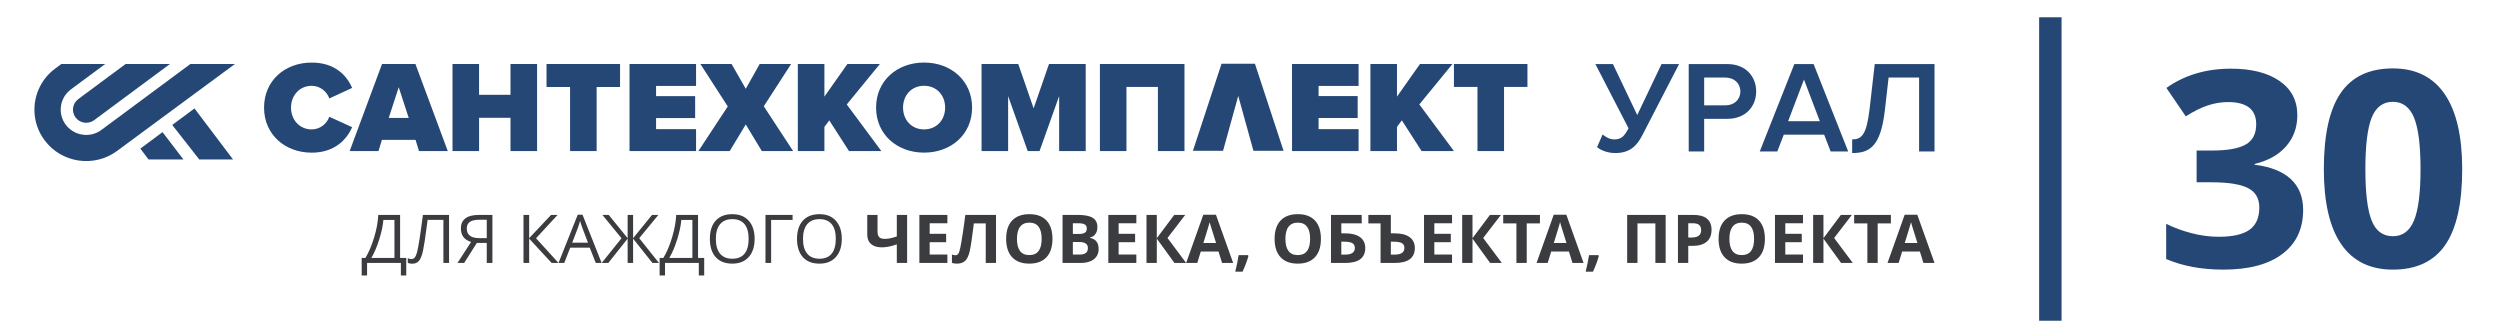 <?xml version="1.0" encoding="UTF-8"?> <svg xmlns="http://www.w3.org/2000/svg" width="535" height="72" viewBox="0 0 535 72" fill="none"><path d="M438.774 3.699C438.774 25.346 438.774 46.993 438.774 68.639" stroke="#254776" stroke-width="4.8" stroke-miterlimit="22.926"></path><path fill-rule="evenodd" clip-rule="evenodd" d="M50.278 13.691L25.012 32.328C20.102 35.914 13.191 34.896 9.551 30.033C8.07 28.051 7.358 25.738 7.365 23.448C7.376 20.099 8.921 16.797 11.838 14.648L13.133 13.691H22.515L15.183 19.125C14.016 19.988 13.259 21.257 13.048 22.689C12.841 24.12 13.207 25.547 14.079 26.705C15.13 28.097 16.732 28.845 18.363 28.875C19.527 28.892 20.707 28.547 21.71 27.799L40.747 13.691H50.278ZM15.64 23.06C15.749 22.313 16.145 21.657 16.749 21.207L26.891 13.691H36.372L20.144 25.717C18.892 26.646 17.113 26.393 16.177 25.147H16.176C15.722 24.544 15.534 23.804 15.64 23.06V23.06ZM41.623 23.208L49.867 34.12H42.638L36.857 26.741L41.623 23.208ZM34.783 28.277L39.248 34.12H31.78L30.03 31.8L34.783 28.277Z" fill="#254776"></path><path fill-rule="evenodd" clip-rule="evenodd" d="M311.14 13.689V18.605L316.177 18.603L316.179 32.322H321.867L321.864 18.603H326.873V13.689H311.14ZM303.739 22.349L310.831 13.689H303.88L298.955 20.673V13.689L293.268 13.69V32.322H298.955V27.154L299.996 25.758L304.221 32.322H311.143L303.739 22.349ZM290.738 27.63H282.179V25.252H290.542V20.561H282.179V18.383H290.738V13.69H276.493L276.496 32.323H290.738V27.63ZM268.238 32.275H274.682L268.557 13.64H261.41L255.283 32.275H261.732L264.983 20.522L268.238 32.275ZM247.792 32.325H253.48L253.477 13.69H235.379L235.381 32.325H241.063V18.609L247.792 18.607V32.325ZM221.195 23.19L217.906 13.69L210.049 13.691L210.054 32.325H215.739L215.737 20.566L219.931 32.325H222.465L226.658 20.563V32.323H232.345L232.342 13.69H224.49L221.195 23.19ZM197.754 13.386C203.552 13.386 208.027 17.297 208.027 23.025C208.027 28.748 203.553 32.663 197.754 32.663C191.957 32.663 187.48 28.752 187.48 23.025C187.48 17.294 191.955 13.386 197.754 13.386ZM197.754 27.69C200.484 27.69 202.259 25.62 202.259 23.025C202.259 20.424 200.484 18.359 197.754 18.359C195.024 18.359 193.251 20.424 193.251 23.025C193.251 25.622 195.027 27.69 197.754 27.69ZM188.3 13.691H181.348L176.423 20.679V13.691H170.736V32.328H176.423V27.159L177.464 25.761L181.686 32.328H188.61L181.208 22.354L188.3 13.691ZM169.304 13.693H162.576L159.594 19.001L156.556 13.693H149.882L155.739 22.774L149.461 32.328H156.16L159.594 26.629L163.028 32.328H169.729L163.451 22.746L169.304 13.693ZM134.715 32.328H148.957V27.634H140.401V25.261H148.76V20.566H140.4V18.387H148.957V13.693H134.715V32.328ZM116.957 18.613H121.994L121.996 32.328H127.683L127.68 18.613H132.691V13.693H116.957V18.613ZM109.247 20.289H102.52V13.696H96.836V32.328H102.523V25.207L109.247 25.204V32.328H114.934V13.696H109.247V20.289ZM88.9 13.699L95.825 32.328H89.66L88.93 29.929H81.725L80.993 32.331H74.829L81.752 13.699H88.9ZM87.467 25.235L85.328 18.669L83.188 25.235H87.467ZM75.365 27.219C74.269 29.704 71.761 32.67 66.698 32.67C60.956 32.668 56.507 28.755 56.507 23.03C56.507 17.275 60.954 13.392 66.695 13.392C71.761 13.39 74.24 16.241 75.365 18.811L70.469 21.072C69.988 19.62 68.524 18.365 66.695 18.365C64.105 18.365 62.276 20.43 62.276 23.03C62.276 25.628 64.107 27.695 66.695 27.695C68.524 27.695 69.988 26.437 70.469 24.984L75.365 27.219Z" fill="#254776"></path><path d="M345.651 32.751C348.871 32.751 350.312 31.152 351.47 28.909L359.324 13.711H355.566L350.369 24.619L345.17 13.711H341.413L348.504 27.451C347.6 29.19 346.95 29.834 345.425 29.834C344.521 29.834 343.644 29.358 342.966 28.769L341.78 31.461C342.373 32.077 343.955 32.751 345.651 32.751ZM364.692 32.414V25.432H369.664C373.591 25.432 375.823 22.741 375.823 19.572C375.823 16.403 373.619 13.711 369.664 13.711H361.386V32.414H364.692ZM369.212 22.544H364.692V16.599H369.212C371.077 16.599 372.433 17.777 372.433 19.572C372.433 21.366 371.077 22.544 369.212 22.544ZM395.514 32.414L388.112 13.711H383.987L376.585 32.414H380.343L381.727 28.825H390.372L391.756 32.414H395.514ZM389.44 25.937H382.659L386.049 17.019L389.44 25.937ZM396.362 32.751C400.006 32.751 402.463 31.489 403.368 23.553L404.159 16.599H410.685V32.414H413.99V13.711H401.193L400.091 23.329C399.441 28.853 398.396 29.834 396.362 29.834V32.751Z" fill="#254776"></path><path d="M86.939 58.953H85.787V56.274H78.554V58.953H77.4V55.194H78.204C78.936 53.979 79.56 52.501 80.081 50.76C80.601 49.02 80.887 47.431 80.946 45.99H85.622V55.194H86.939V58.953ZM84.412 55.194V47.071H82.042C81.957 48.206 81.67 49.569 81.182 51.161C80.691 52.753 80.122 54.097 79.47 55.194H84.412ZM96.097 56.274H94.887V47.056H91.507L91.285 48.744C90.996 50.988 90.741 52.628 90.519 53.667C90.299 54.705 90.009 55.427 89.647 55.835C89.287 56.243 88.808 56.442 88.21 56.433C87.858 56.433 87.542 56.375 87.263 56.257V55.256C87.518 55.379 87.788 55.439 88.067 55.439C88.32 55.439 88.538 55.336 88.726 55.132C88.913 54.927 89.078 54.575 89.224 54.07C89.37 53.567 89.552 52.608 89.773 51.199C89.992 49.791 90.235 48.055 90.502 45.99H96.097V56.274ZM102.052 51.982L99.325 56.274H97.894L100.813 51.778C100.05 51.538 99.493 51.178 99.148 50.69C98.8 50.205 98.628 49.593 98.628 48.852C98.628 47.935 98.949 47.227 99.593 46.732C100.234 46.238 101.209 45.99 102.514 45.99H105.375V56.274H104.165V51.982H102.052ZM104.165 47.027H102.55C101.68 47.027 101.022 47.176 100.572 47.471C100.12 47.767 99.894 48.247 99.894 48.912C99.894 50.278 100.794 50.96 102.592 50.96H104.165V47.027ZM119.523 56.274H118.054L113.24 51.063V56.274H112.029V45.99H113.24V50.971L117.933 45.99H119.323L114.715 50.984L119.523 56.274ZM127.497 56.274L126.202 53.005H122.026L120.745 56.274H119.52L123.637 45.947H124.656L128.751 56.274H127.497ZM125.825 51.924L124.612 48.739C124.457 48.336 124.294 47.841 124.128 47.256C124.024 47.704 123.876 48.199 123.679 48.739L122.453 51.924H125.825ZM133.004 50.984L128.912 45.99H130.265L134.314 50.971V45.99H135.483V50.971L139.54 45.99H140.894L136.793 50.971L141.02 56.274H139.625L135.483 51.063V56.274H134.314V51.063L130.18 56.274H128.763L133.004 50.984ZM150.698 58.953H149.546V56.274H142.313V58.953H141.159V55.194H141.963C142.695 53.979 143.319 52.501 143.84 50.76C144.36 49.02 144.646 47.431 144.705 45.99H149.381V55.194H150.698V58.953ZM148.17 55.194V47.071H145.801C145.716 48.206 145.429 49.569 144.941 51.161C144.45 52.753 143.881 54.097 143.229 55.194H148.17ZM161.492 51.12C161.492 52.767 161.07 54.061 160.228 55.004C159.385 55.948 158.213 56.418 156.711 56.418C155.178 56.418 153.994 55.955 153.163 55.028C152.329 54.102 151.911 52.796 151.911 51.108C151.911 49.433 152.329 48.136 153.166 47.215C154.002 46.293 155.187 45.832 156.726 45.832C158.223 45.832 159.39 46.3 160.231 47.239C161.072 48.177 161.492 49.471 161.492 51.12ZM153.194 51.118C153.194 52.51 153.494 53.567 154.094 54.286C154.696 55.007 155.569 55.367 156.711 55.367C157.866 55.367 158.738 55.009 159.327 54.291C159.915 53.574 160.209 52.515 160.209 51.118C160.209 49.735 159.917 48.686 159.329 47.971C158.744 47.256 157.875 46.898 156.726 46.898C155.572 46.898 154.696 47.258 154.094 47.978C153.494 48.698 153.194 49.745 153.194 51.118ZM169.613 45.99V47.071H165.022V56.274H163.811V45.99H169.613ZM180.142 51.12C180.142 52.767 179.719 54.061 178.878 55.004C178.035 55.948 176.863 56.418 175.361 56.418C173.828 56.418 172.644 55.955 171.812 55.028C170.979 54.102 170.56 52.796 170.56 51.108C170.56 49.433 170.979 48.136 171.815 47.215C172.651 46.293 173.837 45.832 175.375 45.832C176.873 45.832 178.039 46.3 178.88 47.239C179.721 48.177 180.142 49.471 180.142 51.12ZM171.844 51.118C171.844 52.51 172.143 53.567 172.743 54.286C173.346 55.007 174.219 55.367 175.361 55.367C176.516 55.367 177.388 55.009 177.976 54.291C178.564 53.574 178.858 52.515 178.858 51.118C178.858 49.735 178.567 48.686 177.979 47.971C177.393 47.256 176.525 46.898 175.375 46.898C174.221 46.898 173.346 47.258 172.743 47.978C172.143 48.698 171.844 49.745 171.844 51.118ZM194.125 56.274H191.918V52.299C191.186 52.544 190.576 52.709 190.09 52.798C189.604 52.887 189.14 52.932 188.7 52.932C187.705 52.932 186.94 52.697 186.403 52.227C185.863 51.754 185.594 51.091 185.594 50.239V45.99H187.795V49.62C187.795 50.117 187.912 50.492 188.143 50.741C188.376 50.993 188.77 51.118 189.324 51.118C189.715 51.118 190.102 51.08 190.488 51.002C190.877 50.923 191.351 50.789 191.918 50.597V45.99H194.125V56.274ZM202.741 56.274H196.745V45.99H202.741V47.776H198.952V50.038H202.476V51.824H198.952V54.474H202.741V56.274ZM213.148 56.274H210.949V47.805H208.399L208.285 48.749C207.991 51.144 207.731 52.829 207.507 53.797C207.281 54.767 206.953 55.446 206.52 55.842C206.087 56.236 205.504 56.428 204.768 56.418C204.369 56.418 204.019 56.366 203.715 56.262V54.476C203.99 54.57 204.25 54.618 204.49 54.618C204.743 54.618 204.943 54.505 205.088 54.277C205.237 54.049 205.376 53.626 205.504 53.01C205.635 52.392 205.808 51.382 206.024 49.977C206.241 48.571 206.425 47.243 206.576 45.99H213.148V56.274ZM225.228 51.12C225.228 52.825 224.803 54.133 223.947 55.047C223.092 55.962 221.867 56.418 220.272 56.418C218.678 56.418 217.453 55.962 216.597 55.047C215.742 54.133 215.317 52.82 215.317 51.108C215.317 49.397 215.744 48.089 216.602 47.186C217.458 46.283 218.688 45.832 220.287 45.832C221.886 45.832 223.111 46.286 223.957 47.195C224.805 48.105 225.228 49.413 225.228 51.12ZM217.63 51.12C217.63 52.27 217.852 53.134 218.291 53.718C218.734 54.299 219.395 54.589 220.272 54.589C222.034 54.589 222.914 53.432 222.914 51.12C222.914 48.804 222.039 47.647 220.287 47.647C219.407 47.647 218.746 47.94 218.299 48.523C217.854 49.106 217.63 49.973 217.63 51.12ZM227.384 45.99H230.624C232.101 45.99 233.173 46.197 233.839 46.612C234.508 47.027 234.841 47.687 234.841 48.595C234.841 49.21 234.695 49.713 234.403 50.107C234.111 50.501 233.723 50.738 233.239 50.818V50.888C233.898 51.034 234.374 51.305 234.665 51.704C234.96 52.102 235.106 52.633 235.106 53.293C235.106 54.231 234.761 54.961 234.075 55.487C233.39 56.013 232.459 56.274 231.28 56.274H227.384V45.99ZM229.591 50.066H230.874C231.472 50.066 231.905 49.975 232.174 49.793C232.442 49.608 232.575 49.306 232.575 48.883C232.575 48.487 232.429 48.206 232.138 48.033C231.846 47.863 231.384 47.776 230.753 47.776H229.591V50.066ZM229.591 51.795V54.474H231.03C231.639 54.474 232.087 54.359 232.376 54.128C232.668 53.9 232.811 53.547 232.811 53.075C232.811 52.222 232.194 51.795 230.959 51.795H229.591ZM243.177 56.274H237.181V45.99H243.177V47.776H239.388V50.038H242.913V51.824H239.388V54.474H243.177V56.274ZM253.837 56.274H251.332L247.555 51.063V56.274H245.348V45.99H247.555V50.971L251.288 45.99H253.638L249.842 50.928L253.837 56.274ZM261.521 56.274L260.765 53.826H256.968L256.215 56.274H253.835L257.51 45.947H260.208L263.898 56.274H261.521ZM260.238 51.996C259.54 49.778 259.146 48.523 259.059 48.233C258.971 47.942 258.908 47.711 258.871 47.543C258.714 48.144 258.264 49.627 257.525 51.996H260.238ZM267.167 54.764C266.919 55.713 266.501 56.834 265.913 58.132H264.347C264.656 56.886 264.894 55.71 265.065 54.603H267.06L267.167 54.764ZM282.676 51.12C282.676 52.825 282.251 54.133 281.395 55.047C280.54 55.962 279.315 56.418 277.72 56.418C276.126 56.418 274.901 55.962 274.045 55.047C273.19 54.133 272.765 52.82 272.765 51.108C272.765 49.397 273.192 48.089 274.05 47.186C274.906 46.283 276.136 45.832 277.735 45.832C279.334 45.832 280.559 46.286 281.405 47.195C282.254 48.105 282.676 49.413 282.676 51.12ZM275.078 51.12C275.078 52.27 275.3 53.134 275.74 53.718C276.182 54.299 276.843 54.589 277.72 54.589C279.483 54.589 280.363 53.432 280.363 51.12C280.363 48.804 279.487 47.647 277.735 47.647C276.855 47.647 276.194 47.94 275.747 48.523C275.302 49.106 275.078 49.973 275.078 51.12ZM287.039 49.937H287.909C289.265 49.937 290.313 50.208 291.054 50.753C291.793 51.295 292.165 52.066 292.165 53.06C292.165 55.204 290.731 56.274 287.865 56.274H284.832V45.99H291.409V47.791H287.039V49.937ZM287.039 54.488H287.78C288.524 54.488 289.069 54.37 289.416 54.133C289.761 53.895 289.936 53.537 289.936 53.06C289.936 52.587 289.759 52.244 289.409 52.035C289.059 51.826 288.456 51.723 287.603 51.723H287.039V54.488ZM302.774 53.06C302.774 54.128 302.415 54.932 301.69 55.47C300.966 56.005 299.894 56.274 298.475 56.274H295.441V47.805H292.829V45.99H297.641V49.937H298.519C299.875 49.937 300.925 50.208 301.664 50.753C302.405 51.295 302.774 52.066 302.774 53.06ZM297.641 54.488H298.382C299.128 54.488 299.673 54.37 300.02 54.133C300.365 53.895 300.541 53.537 300.541 53.06C300.541 52.587 300.363 52.244 300.013 52.035C299.661 51.826 299.061 51.723 298.212 51.723H297.641V54.488ZM310.737 56.274H304.741V45.99H310.737V47.776H306.948V50.038H310.472V51.824H306.948V54.474H310.737V56.274ZM321.397 56.274H318.891L315.114 51.063V56.274H312.907V45.99H315.114V50.971L318.847 45.99H321.198L317.401 50.928L321.397 56.274ZM326.72 56.274H324.513V47.805H321.687V45.99H329.547V47.805H326.72V56.274ZM336.508 56.274L335.752 53.826H331.956L331.202 56.274H328.823L332.498 45.947H335.196L338.885 56.274H336.508ZM335.225 51.996C334.527 49.778 334.134 48.523 334.046 48.233C333.959 47.942 333.896 47.711 333.859 47.543C333.701 48.144 333.251 49.627 332.513 51.996H335.225ZM342.155 54.764C341.907 55.713 341.489 56.834 340.9 58.132H339.335C339.644 56.886 339.882 55.71 340.052 54.603H342.047L342.155 54.764ZM356.451 56.274H354.251V47.805H350.421V56.274H348.214V45.99H356.451V56.274ZM361.288 50.83H362.015C362.695 50.83 363.203 50.698 363.538 50.431C363.876 50.167 364.044 49.781 364.044 49.275C364.044 48.763 363.903 48.386 363.621 48.141C363.339 47.899 362.897 47.776 362.291 47.776H361.288V50.83ZM366.273 49.197C366.273 50.304 365.923 51.151 365.223 51.737C364.523 52.323 363.526 52.616 362.236 52.616H361.288V56.274H359.081V45.99H362.406C363.67 45.99 364.63 46.259 365.288 46.795C365.944 47.332 366.273 48.134 366.273 49.197ZM377.689 51.12C377.689 52.825 377.264 54.133 376.408 55.047C375.553 55.962 374.328 56.418 372.733 56.418C371.139 56.418 369.914 55.962 369.058 55.047C368.203 54.133 367.777 52.82 367.777 51.108C367.777 49.397 368.205 48.089 369.063 47.186C369.919 46.283 371.148 45.832 372.748 45.832C374.347 45.832 375.572 46.286 376.418 47.195C377.266 48.105 377.689 49.413 377.689 51.12ZM370.091 51.12C370.091 52.27 370.312 53.134 370.752 53.718C371.195 54.299 371.856 54.589 372.733 54.589C374.495 54.589 375.375 53.432 375.375 51.12C375.375 48.804 374.5 47.647 372.748 47.647C371.868 47.647 371.206 47.94 370.759 48.523C370.315 49.106 370.091 49.973 370.091 51.12ZM385.841 56.274H379.845V45.99H385.841V47.776H382.052V50.038H385.576V51.824H382.052V54.474H385.841V56.274ZM396.501 56.274H393.995L390.218 51.063V56.274H388.011V45.99H390.218V50.971L393.951 45.99H396.302L392.505 50.928L396.501 56.274ZM401.824 56.274H399.617V47.805H396.791V45.99H404.651V47.805H401.824V56.274ZM411.612 56.274L410.856 53.826H407.06L406.306 56.274H403.927L407.602 45.947H410.3L413.989 56.274H411.612ZM410.329 51.996C409.631 49.778 409.237 48.523 409.15 48.233C409.063 47.942 409 47.711 408.963 47.543C408.805 48.144 408.355 49.627 407.617 51.996H410.329Z" fill="#3A3C40"></path><path d="M491.627 24.648C491.627 27.254 490.826 29.481 489.224 31.306C487.623 33.142 485.379 34.392 482.482 35.086V35.251C485.893 35.671 488.483 36.696 490.243 38.327C492.002 39.968 492.873 42.165 492.873 44.928C492.873 48.96 491.4 52.095 488.443 54.331C485.487 56.577 481.266 57.699 475.779 57.699C471.182 57.699 467.109 56.948 463.56 55.434V47.896C465.201 48.716 467 49.38 468.977 49.898C470.945 50.415 472.892 50.669 474.83 50.669C477.786 50.669 479.971 50.171 481.375 49.185C482.788 48.189 483.49 46.597 483.49 44.41C483.49 42.448 482.68 41.061 481.058 40.241C479.437 39.421 476.847 39.011 473.288 39.011H470.074V32.215H473.347C476.639 32.215 479.032 31.795 480.554 30.945C482.066 30.096 482.828 28.641 482.828 26.59C482.828 23.427 480.821 21.845 476.797 21.845C475.403 21.845 473.99 22.069 472.556 22.529C471.113 22.988 469.511 23.778 467.761 24.901L463.609 18.818C467.474 16.074 472.082 14.697 477.43 14.697C481.82 14.697 485.28 15.576 487.821 17.324C490.362 19.082 491.627 21.523 491.627 24.648ZM526.911 36.208C526.911 43.522 525.695 48.922 523.273 52.437C520.851 55.942 517.114 57.699 512.081 57.699C507.188 57.699 503.51 55.883 501.018 52.26C498.537 48.638 497.302 43.287 497.302 36.208C497.302 28.826 498.508 23.387 500.92 19.892C503.332 16.387 507.06 14.639 512.081 14.639C516.966 14.639 520.653 16.474 523.164 20.136C525.666 23.798 526.911 29.159 526.911 36.208ZM506.19 36.199C506.19 41.325 506.644 44.996 507.544 47.222C508.433 49.439 509.946 50.552 512.081 50.552C514.168 50.552 515.67 49.429 516.6 47.173C517.529 44.928 517.994 41.266 517.994 36.199C517.994 31.072 517.519 27.391 516.59 25.145C515.651 22.909 514.148 21.787 512.081 21.787C509.966 21.787 508.463 22.909 507.554 25.145C506.644 27.391 506.19 31.072 506.19 36.199Z" fill="#254776"></path></svg> 